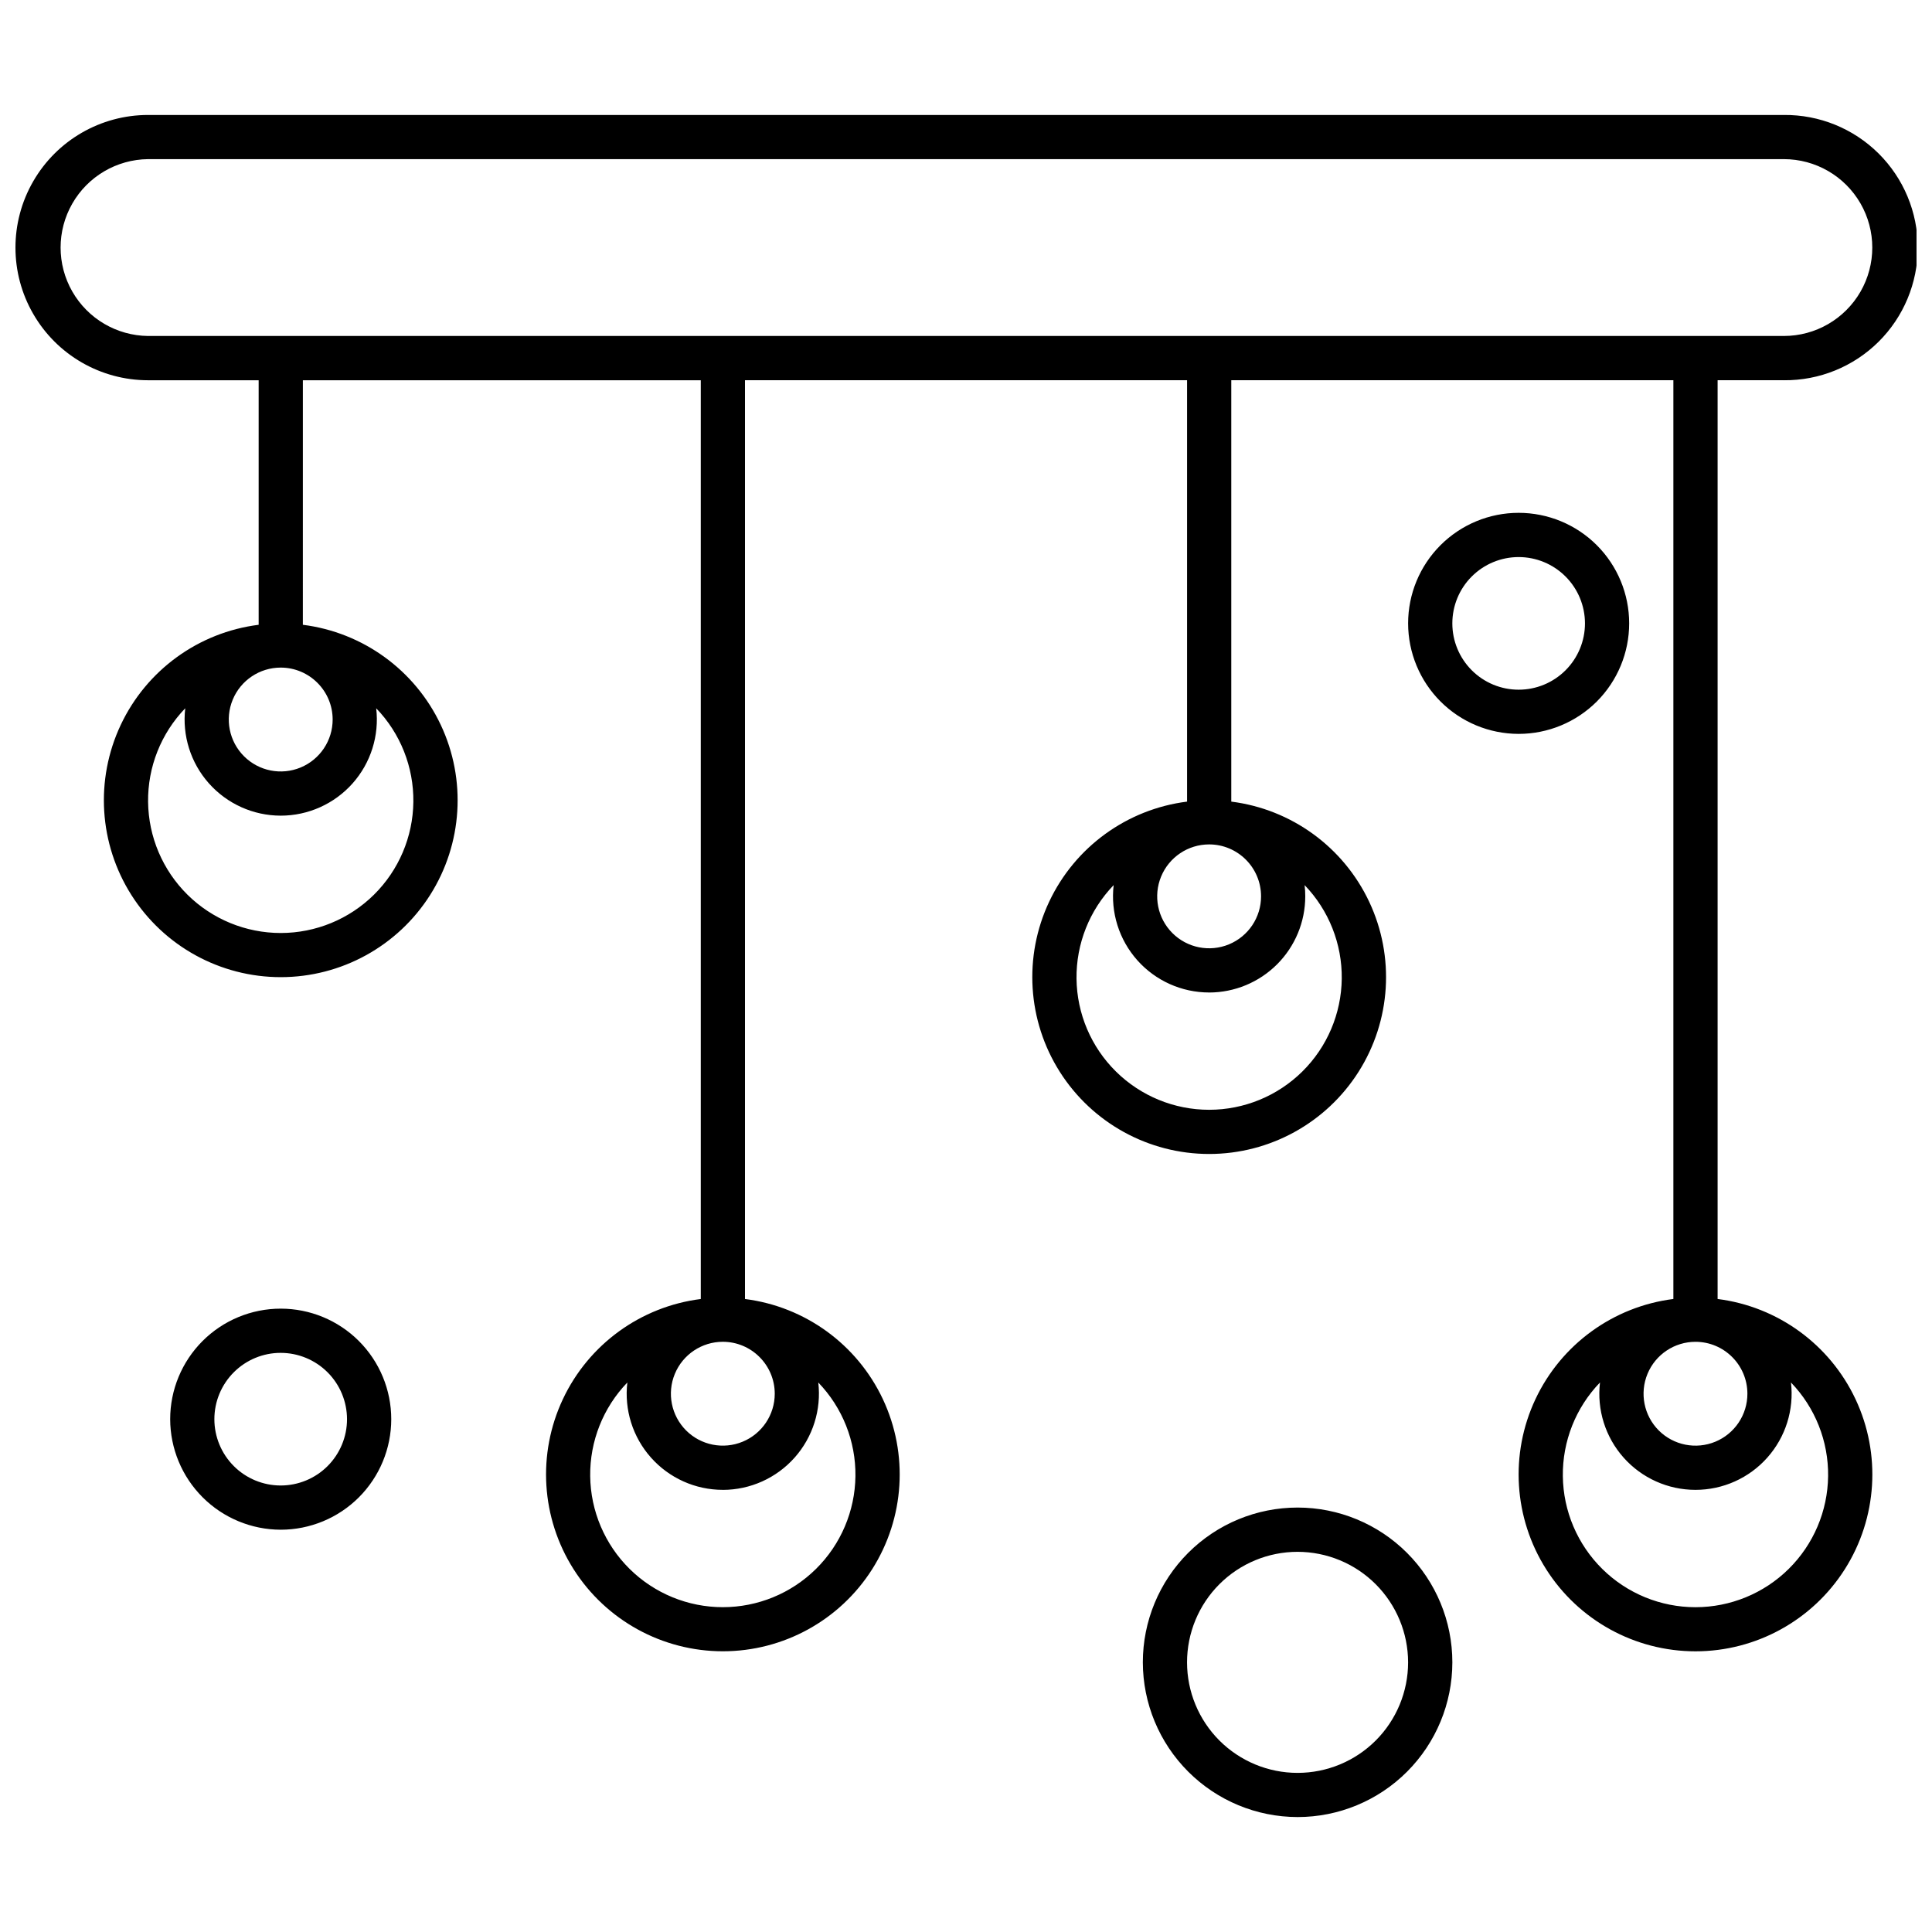 <?xml version="1.0" encoding="UTF-8"?>
<!-- Uploaded to: SVG Repo, www.svgrepo.com, Generator: SVG Repo Mixer Tools -->
<svg width="800px" height="800px" version="1.1" viewBox="144 144 512 512" xmlns="http://www.w3.org/2000/svg">
 <defs>
  <clipPath id="a">
   <path d="m148.09 174h503.81v452h-503.81z"/>
  </clipPath>
 </defs>
 <g clip-path="url(#a)">
  <path d="m616.75 244.76h-17.566v243.49l-0.004-0.004c15.922 2.008 29.711 12.02 36.547 26.539 6.836 14.52 5.766 31.523-2.828 45.074-8.598 13.551-23.531 21.758-39.578 21.758s-30.977-8.207-39.574-21.758-9.668-30.555-2.832-45.074c6.836-14.52 20.625-24.531 36.547-26.539v-243.48h-117.16v111.67c15.922 2.008 29.711 12.02 36.547 26.539 6.84 14.52 5.773 31.527-2.824 45.078-8.598 13.551-23.531 21.762-39.582 21.762-16.047 0-30.98-8.211-39.578-21.762-8.598-13.551-9.664-30.559-2.828-45.078 6.836-14.52 20.625-24.531 36.551-26.539v-111.67h-117.16v243.49-0.004c15.918 2.008 29.703 12.016 36.539 26.531 6.832 14.516 5.766 31.52-2.828 45.07-8.598 13.547-23.523 21.754-39.57 21.754-16.043 0-30.973-8.207-39.566-21.754-8.598-13.551-9.664-30.555-2.828-45.07 6.832-14.516 20.617-24.523 36.539-26.531v-243.48h-105.45l-0.004 64.805c15.922 2.004 29.711 12.016 36.551 26.535 6.836 14.52 5.769 31.527-2.828 45.078-8.598 13.555-23.531 21.766-39.582 21.766-16.047 0-30.98-8.211-39.578-21.766-8.598-13.551-9.664-30.559-2.828-45.078 6.836-14.52 20.629-24.531 36.551-26.535v-64.805h-29.297c-12.559 0-24.164-6.699-30.441-17.578-6.281-10.875-6.281-24.273 0-35.148 6.277-10.879 17.883-17.578 30.441-17.578h433.51c9.375-0.086 18.398 3.582 25.062 10.184 6.66 6.602 10.406 15.59 10.406 24.969 0 9.375-3.746 18.367-10.406 24.969-6.664 6.598-15.688 10.266-25.062 10.18zm-70.293 93.727c7.766 0 15.219-3.086 20.711-8.578 5.492-5.496 8.578-12.945 8.578-20.715 0-7.769-3.086-15.219-8.578-20.711-5.496-5.492-12.945-8.578-20.715-8.578s-15.219 3.086-20.711 8.582c-5.492 5.492-8.578 12.941-8.578 20.711 0.008 7.766 3.098 15.211 8.59 20.703 5.488 5.492 12.934 8.578 20.703 8.586zm0-46.859c-4.664 0-9.133 1.852-12.43 5.148s-5.144 7.769-5.144 12.43c0 4.66 1.855 9.133 5.152 12.426 3.297 3.297 7.766 5.148 12.43 5.144 4.66 0 9.129-1.852 12.426-5.152 3.293-3.297 5.144-7.766 5.144-12.43-0.008-4.656-1.859-9.125-5.156-12.418-3.297-3.297-7.766-5.148-12.422-5.148zm-58.586 333.91c10.875 0 21.309-4.32 29-12.008 7.691-7.691 12.012-18.125 12.016-29 0-10.879-4.32-21.309-12.012-29s-18.121-12.012-29-12.012-21.309 4.32-29 12.012-12.012 18.121-12.012 29c0.016 10.871 4.34 21.293 12.027 28.98 7.684 7.688 18.105 12.012 28.98 12.027zm0-70.289c-7.769 0-15.223 3.086-20.715 8.578-5.492 5.492-8.578 12.941-8.578 20.711 0 7.769 3.086 15.219 8.578 20.715 5.492 5.492 12.945 8.578 20.715 8.578 7.766 0 15.219-3.086 20.711-8.578 5.492-5.496 8.578-12.945 8.578-20.715-0.008-7.766-3.098-15.211-8.586-20.703-5.492-5.492-12.938-8.578-20.703-8.586zm-269.48-5.859h-0.004c7.769 0 15.223-3.086 20.715-8.578 5.492-5.496 8.582-12.945 8.582-20.715 0-7.766-3.086-15.219-8.578-20.711-5.496-5.496-12.945-8.582-20.715-8.582-7.766 0-15.219 3.086-20.711 8.578-5.496 5.496-8.582 12.945-8.582 20.715 0.016 7.766 3.106 15.207 8.594 20.695 5.488 5.492 12.934 8.582 20.695 8.598zm0-46.867h-0.004c-4.66-0.004-9.129 1.848-12.426 5.144s-5.152 7.766-5.152 12.426 1.852 9.133 5.148 12.43c3.293 3.297 7.766 5.148 12.426 5.148s9.133-1.848 12.43-5.144c3.293-3.297 5.148-7.766 5.148-12.426-0.004-4.66-1.855-9.129-5.152-12.426-3.293-3.293-7.762-5.148-12.422-5.152zm374.93 36.309v-0.004c-7.277 0.004-14.211-3.106-19.047-8.543-4.836-5.438-7.117-12.688-6.262-19.914-6.422 6.656-9.957 15.578-9.844 24.828 0.109 9.246 3.863 18.078 10.445 24.582 6.578 6.5 15.453 10.145 24.703 10.145s18.129-3.644 24.707-10.145c6.582-6.504 10.332-15.336 10.445-24.582 0.113-9.25-3.426-18.172-9.844-24.828 0.852 7.227-1.43 14.473-6.266 19.91-4.832 5.438-11.762 8.551-19.039 8.547zm0-39.238c-5.566 0-10.586 3.352-12.715 8.492-2.129 5.144-0.953 11.062 2.984 15 3.938 3.934 9.855 5.109 14.996 2.981 5.144-2.133 8.496-7.152 8.492-12.715-0.008-7.598-6.164-13.75-13.758-13.758zm-128.89-92.574c-7.273 0-14.203-3.109-19.039-8.547-4.832-5.438-7.113-12.684-6.262-19.91-6.418 6.656-9.957 15.574-9.844 24.824 0.113 9.246 3.863 18.074 10.445 24.574 6.578 6.5 15.453 10.145 24.699 10.145 9.25 0 18.125-3.644 24.703-10.145s10.332-15.328 10.445-24.574c0.109-9.25-3.426-18.168-9.844-24.824 0.117 0.992 0.176 1.988 0.172 2.988-0.004 6.754-2.691 13.23-7.469 18.008-4.777 4.773-11.25 7.461-18.008 7.469zm0-39.242c-5.566 0-10.586 3.352-12.715 8.496-2.133 5.141-0.957 11.062 2.981 15s9.855 5.113 15 2.984c5.144-2.133 8.496-7.148 8.496-12.719-0.004-7.598-6.16-13.754-13.762-13.762zm-246.04-7.621c-7.273-0.008-14.195-3.121-19.031-8.559-4.832-5.434-7.113-12.676-6.269-19.898-6.422 6.656-9.961 15.578-9.848 24.824 0.109 9.25 3.863 18.082 10.445 24.586 6.578 6.5 15.457 10.145 24.707 10.145s18.125-3.644 24.707-10.145c6.578-6.504 10.332-15.336 10.441-24.586 0.113-9.246-3.426-18.168-9.848-24.824 0.852 7.227-1.426 14.473-6.262 19.91s-11.766 8.547-19.043 8.547zm0-39.242v0.004c-5.566 0-10.586 3.352-12.715 8.496-2.129 5.141-0.953 11.062 2.984 14.996 3.938 3.938 9.855 5.117 15 2.984 5.141-2.129 8.496-7.148 8.496-12.715-0.008-7.598-6.168-13.754-13.766-13.762zm117.16 217.91c-7.273 0-14.203-3.109-19.035-8.547-4.836-5.434-7.117-12.68-6.266-19.902-6.418 6.656-9.957 15.574-9.844 24.824 0.113 9.246 3.867 18.074 10.445 24.574s15.453 10.145 24.699 10.145c9.25 0 18.125-3.644 24.703-10.145s10.332-15.328 10.445-24.574c0.113-9.25-3.426-18.168-9.844-24.824 0.844 7.223-1.438 14.465-6.269 19.902-4.836 5.438-11.762 8.551-19.035 8.555zm0-39.238c-5.566 0.004-10.582 3.356-12.711 8.5-2.129 5.141-0.949 11.059 2.984 14.996 3.938 3.934 9.855 5.109 15 2.977 5.141-2.129 8.492-7.148 8.492-12.715-0.012-7.594-6.168-13.75-13.766-13.758zm128.5-266.55h0.379 0.383 151.93c8.371 0 16.105-4.465 20.293-11.715 4.184-7.25 4.184-16.184 0-23.434-4.188-7.25-11.922-11.715-20.293-11.715h-433.51c-8.312 0.094-15.949 4.578-20.078 11.793-4.129 7.211-4.129 16.07 0 23.281 4.129 7.215 11.766 11.699 20.078 11.793z" fill-rule="evenodd"/>
 </g>
</svg>